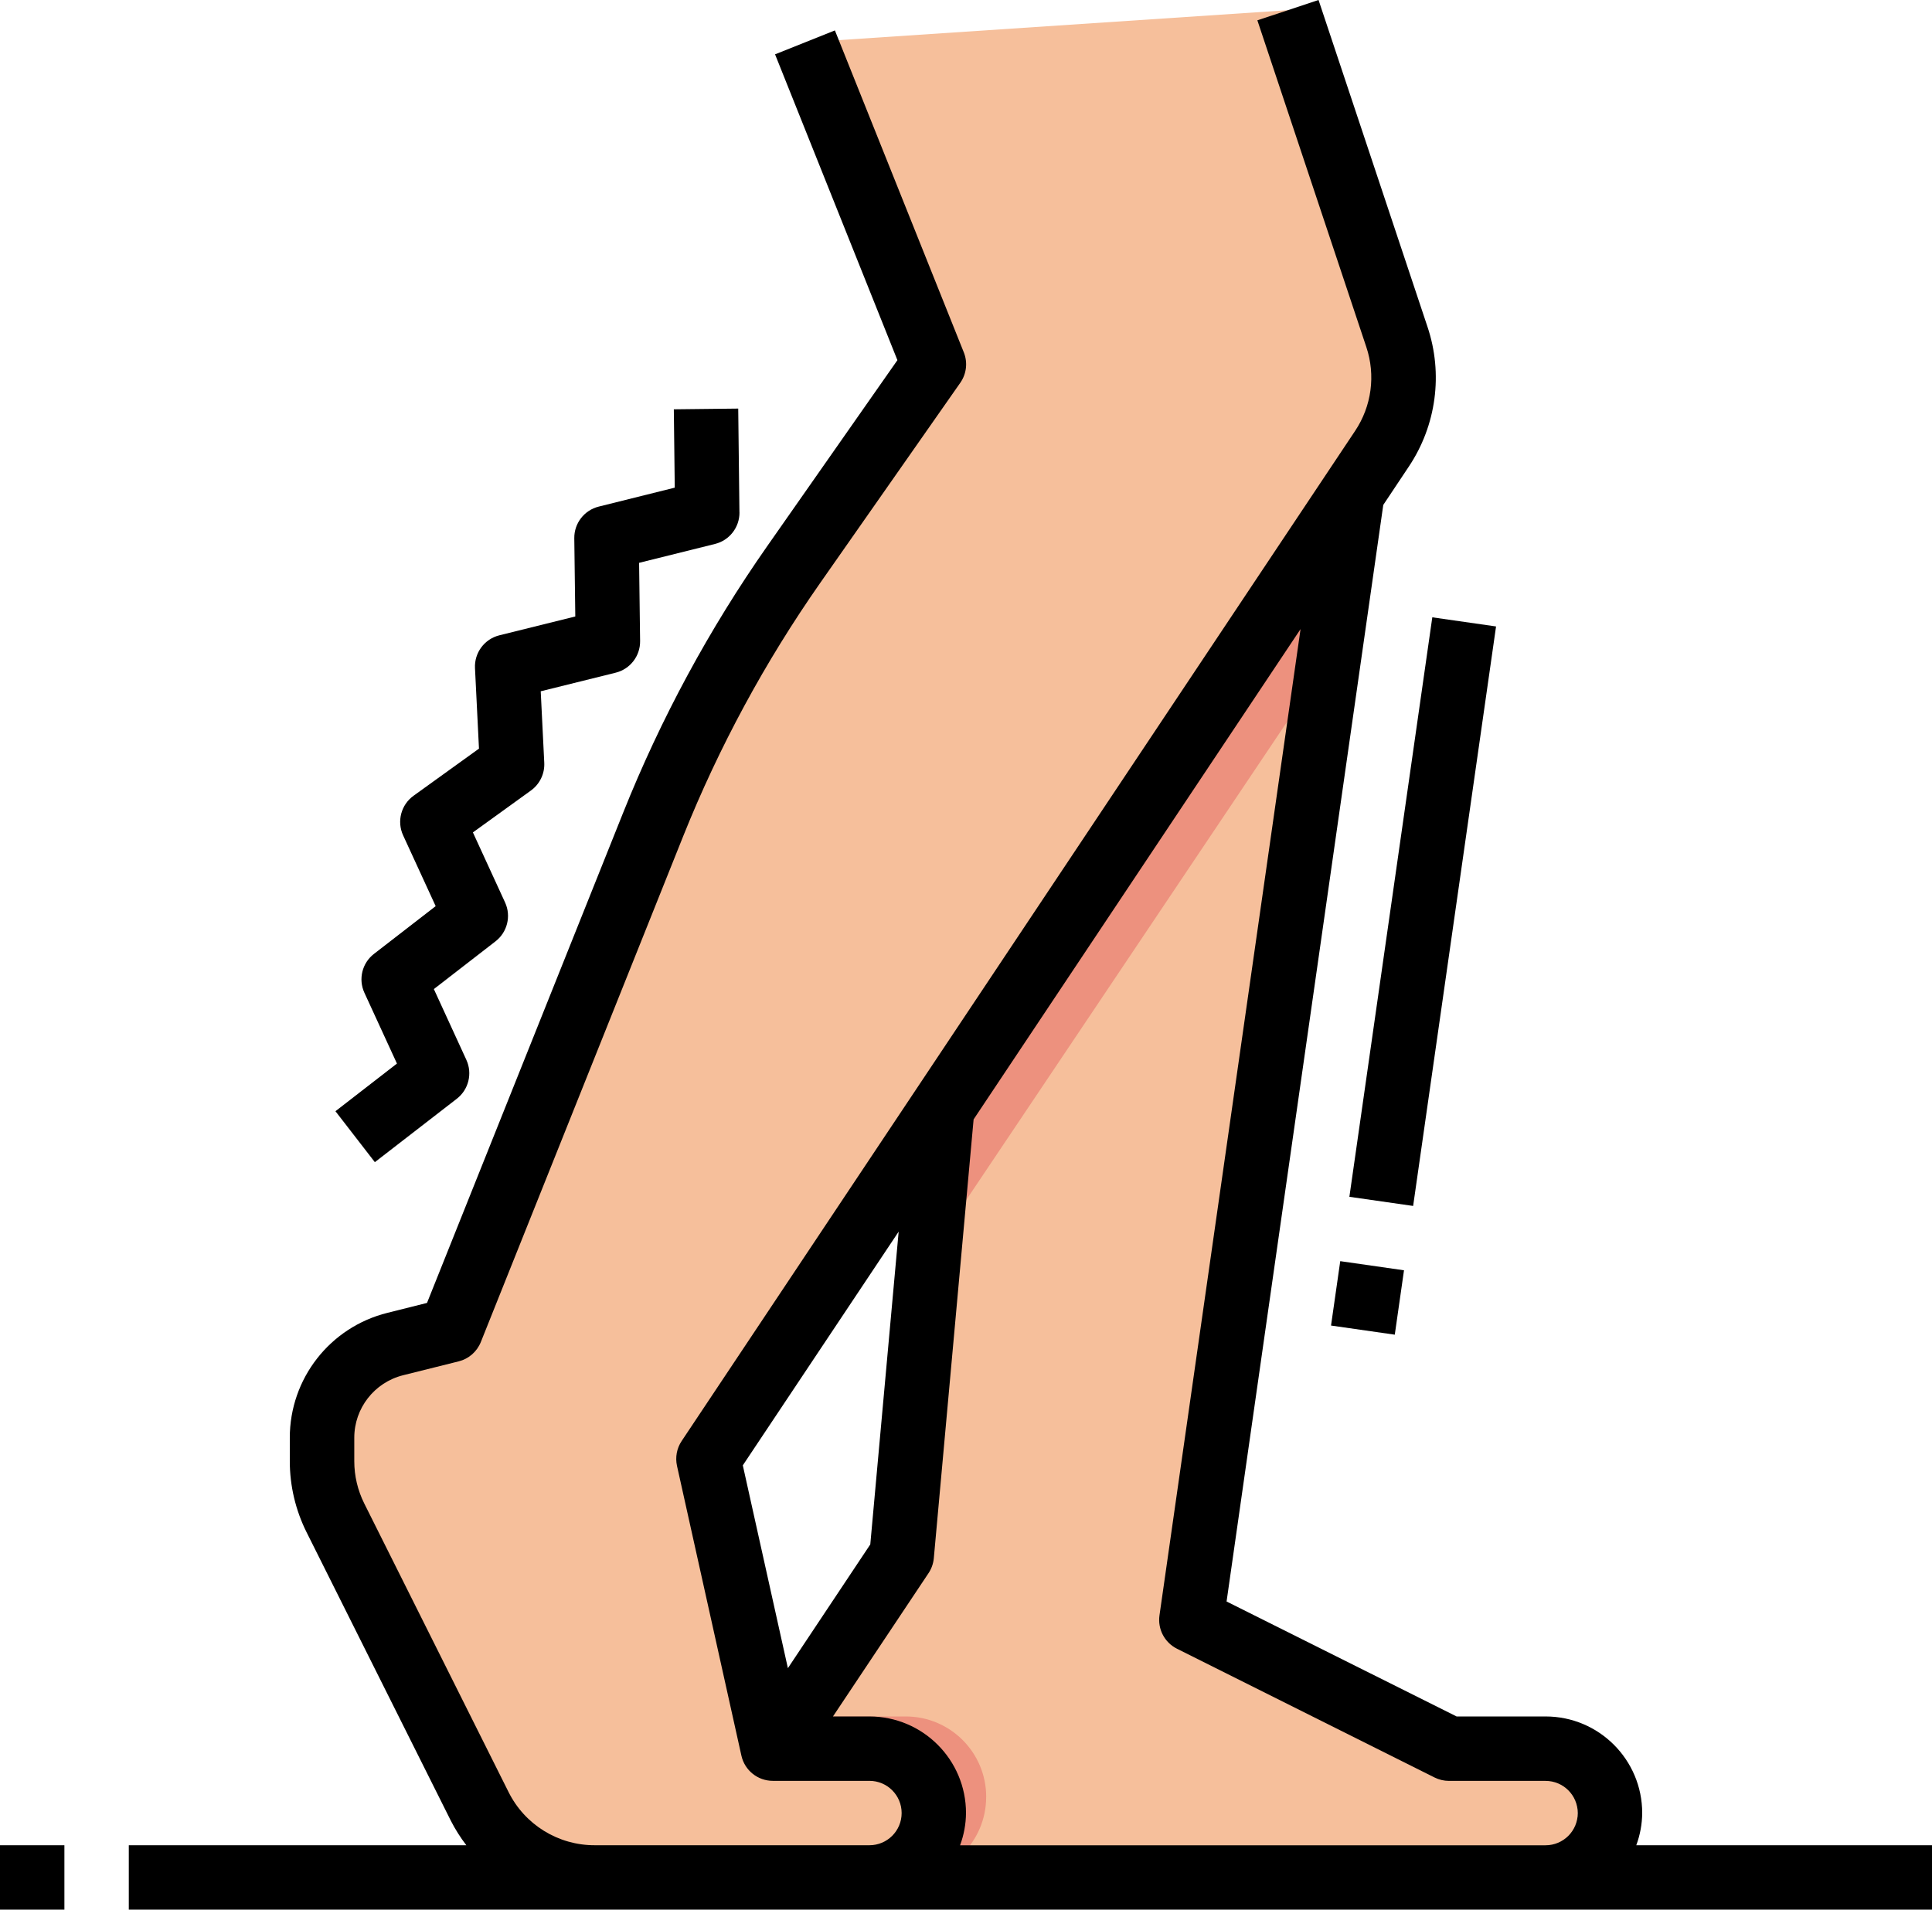 <?xml version="1.0" encoding="UTF-8"?><svg id="_レイヤー_2" xmlns="http://www.w3.org/2000/svg" viewBox="0 0 480 474.53"><defs><style>.cls-1{fill:#f6bf9b;}.cls-2{fill:#ed917e;}</style></defs><g id="_レイヤー_1-2"><path class="cls-1" d="M240,210.53l-16,176-32,48v32h184c8.84,0,16-7.16,16-16s-7.16-16-16-16h-16l-64-32,43.2-302.49-99.2,110.49Z"/><path class="cls-2" d="M245.02,446.53c0-11.05-8.95-20-20-20h-27.69l-5.34,8v32h33.02c11.05,0,20-8.95,20-20Z"/><path class="cls-1" d="M320,2.53l27.05,81.15c3.12,9.37,1.75,19.66-3.73,27.87l-167.32,250.98,16,72h24c8.84,0,16,7.16,16,16s-7.16,16-16,16h-68.22c-12.12,0-23.2-6.85-28.62-17.69l-35.83-71.66c-2.18-4.37-3.32-9.19-3.32-14.08v-5.83c0-11.01,7.5-20.61,18.18-23.28l13.82-3.46,50.26-125.65c9.13-22.82,20.86-44.52,34.96-64.66l34.79-49.69L200,10.53l120-8Z"/><path class="cls-2" d="M330.07,164.02l5.93-41.49-101.89,152.84-3.33,36.64,99.29-147.99Z"/><path d="M183.71,127.33l-.3-25.8-16,.18.23,19.47-18.9,4.71c-3.6.9-6.11,4.16-6.06,7.87l.25,19.43-18.86,4.68c-3.71.92-6.25,4.34-6.06,8.16l.99,20-16.24,11.7c-3.11,2.23-4.21,6.36-2.61,9.84l8.09,17.6-15.31,11.85c-2.96,2.27-3.95,6.28-2.4,9.67l8.09,17.6-15.28,11.84,9.79,12.66,20.34-15.74c2.95-2.27,3.95-6.28,2.4-9.67l-8.08-17.6,15.3-11.85c2.95-2.27,3.95-6.28,2.4-9.66l-8-17.42,14.4-10.4c2.21-1.59,3.46-4.18,3.33-6.9l-.88-17.77,18.62-4.62c3.6-.89,6.12-4.15,6.07-7.86l-.25-19.44,18.89-4.7c3.58-.9,6.07-4.13,6.05-7.82Z"/><path d="M330.69,329.39l2.29-16,15.84,2.27-2.29,16-15.84-2.27Z"/><path d="M335.25,297.4l20.6-144,15.84,2.27-20.6,144-15.84-2.27Z"/><path d="M408,450.53c0-13.25-10.75-24-24-24h-22.11l-57.15-28.57,38.93-272.49,6.31-9.47c6.88-10.26,8.61-23.13,4.66-34.84L327.59,0l-15.2,5.05,27.06,81.16c2.36,7.02,1.33,14.75-2.8,20.9l-167.3,250.98c-1.21,1.81-1.62,4.04-1.15,6.18l16,72c.81,3.66,4.06,6.26,7.81,6.26h24c4.42,0,8,3.58,8,8s-3.58,8-8,8h-68.22c-9.1.03-17.42-5.11-21.46-13.26l-35.83-71.66c-1.63-3.27-2.48-6.86-2.48-10.5v-5.82c-.01-7.35,4.99-13.76,12.12-15.55l13.82-3.45c2.5-.62,4.54-2.41,5.5-4.8l50.25-125.63c8.91-22.25,20.36-43.41,34.1-63.05l34.77-49.69c1.55-2.21,1.88-5.05.88-7.55L207.43,7.56l-14.87,5.94,30.4,76-32.3,46.15c-14.45,20.64-26.47,42.88-35.83,66.28l-48.74,121.84-9.85,2.47c-14.25,3.55-24.25,16.35-24.24,31.04v5.82c0,6.12,1.43,12.17,4.17,17.66l35.83,71.66c1.1,2.15,2.39,4.2,3.86,6.11H32v16h448v-16h-73.47c.95-2.56,1.45-5.27,1.47-8ZM223.27,306.05l-7.05,77.73-20.47,30.75-11.2-50.4,38.72-58.08ZM238.53,458.53c.95-2.56,1.45-5.27,1.47-8,0-13.25-10.75-24-24-24h-9.05l23.71-35.56c.75-1.11,1.21-2.39,1.34-3.72l9.89-109.09,81.23-121.84-35.05,245.08c-.49,3.41,1.26,6.76,4.35,8.3l64,32c1.11.55,2.33.84,3.57.84h24c4.42,0,8,3.58,8,8s-3.58,8-8,8h-145.47Z"/><path d="M0,458.53h16v16H0v-16Z"/></g></svg>